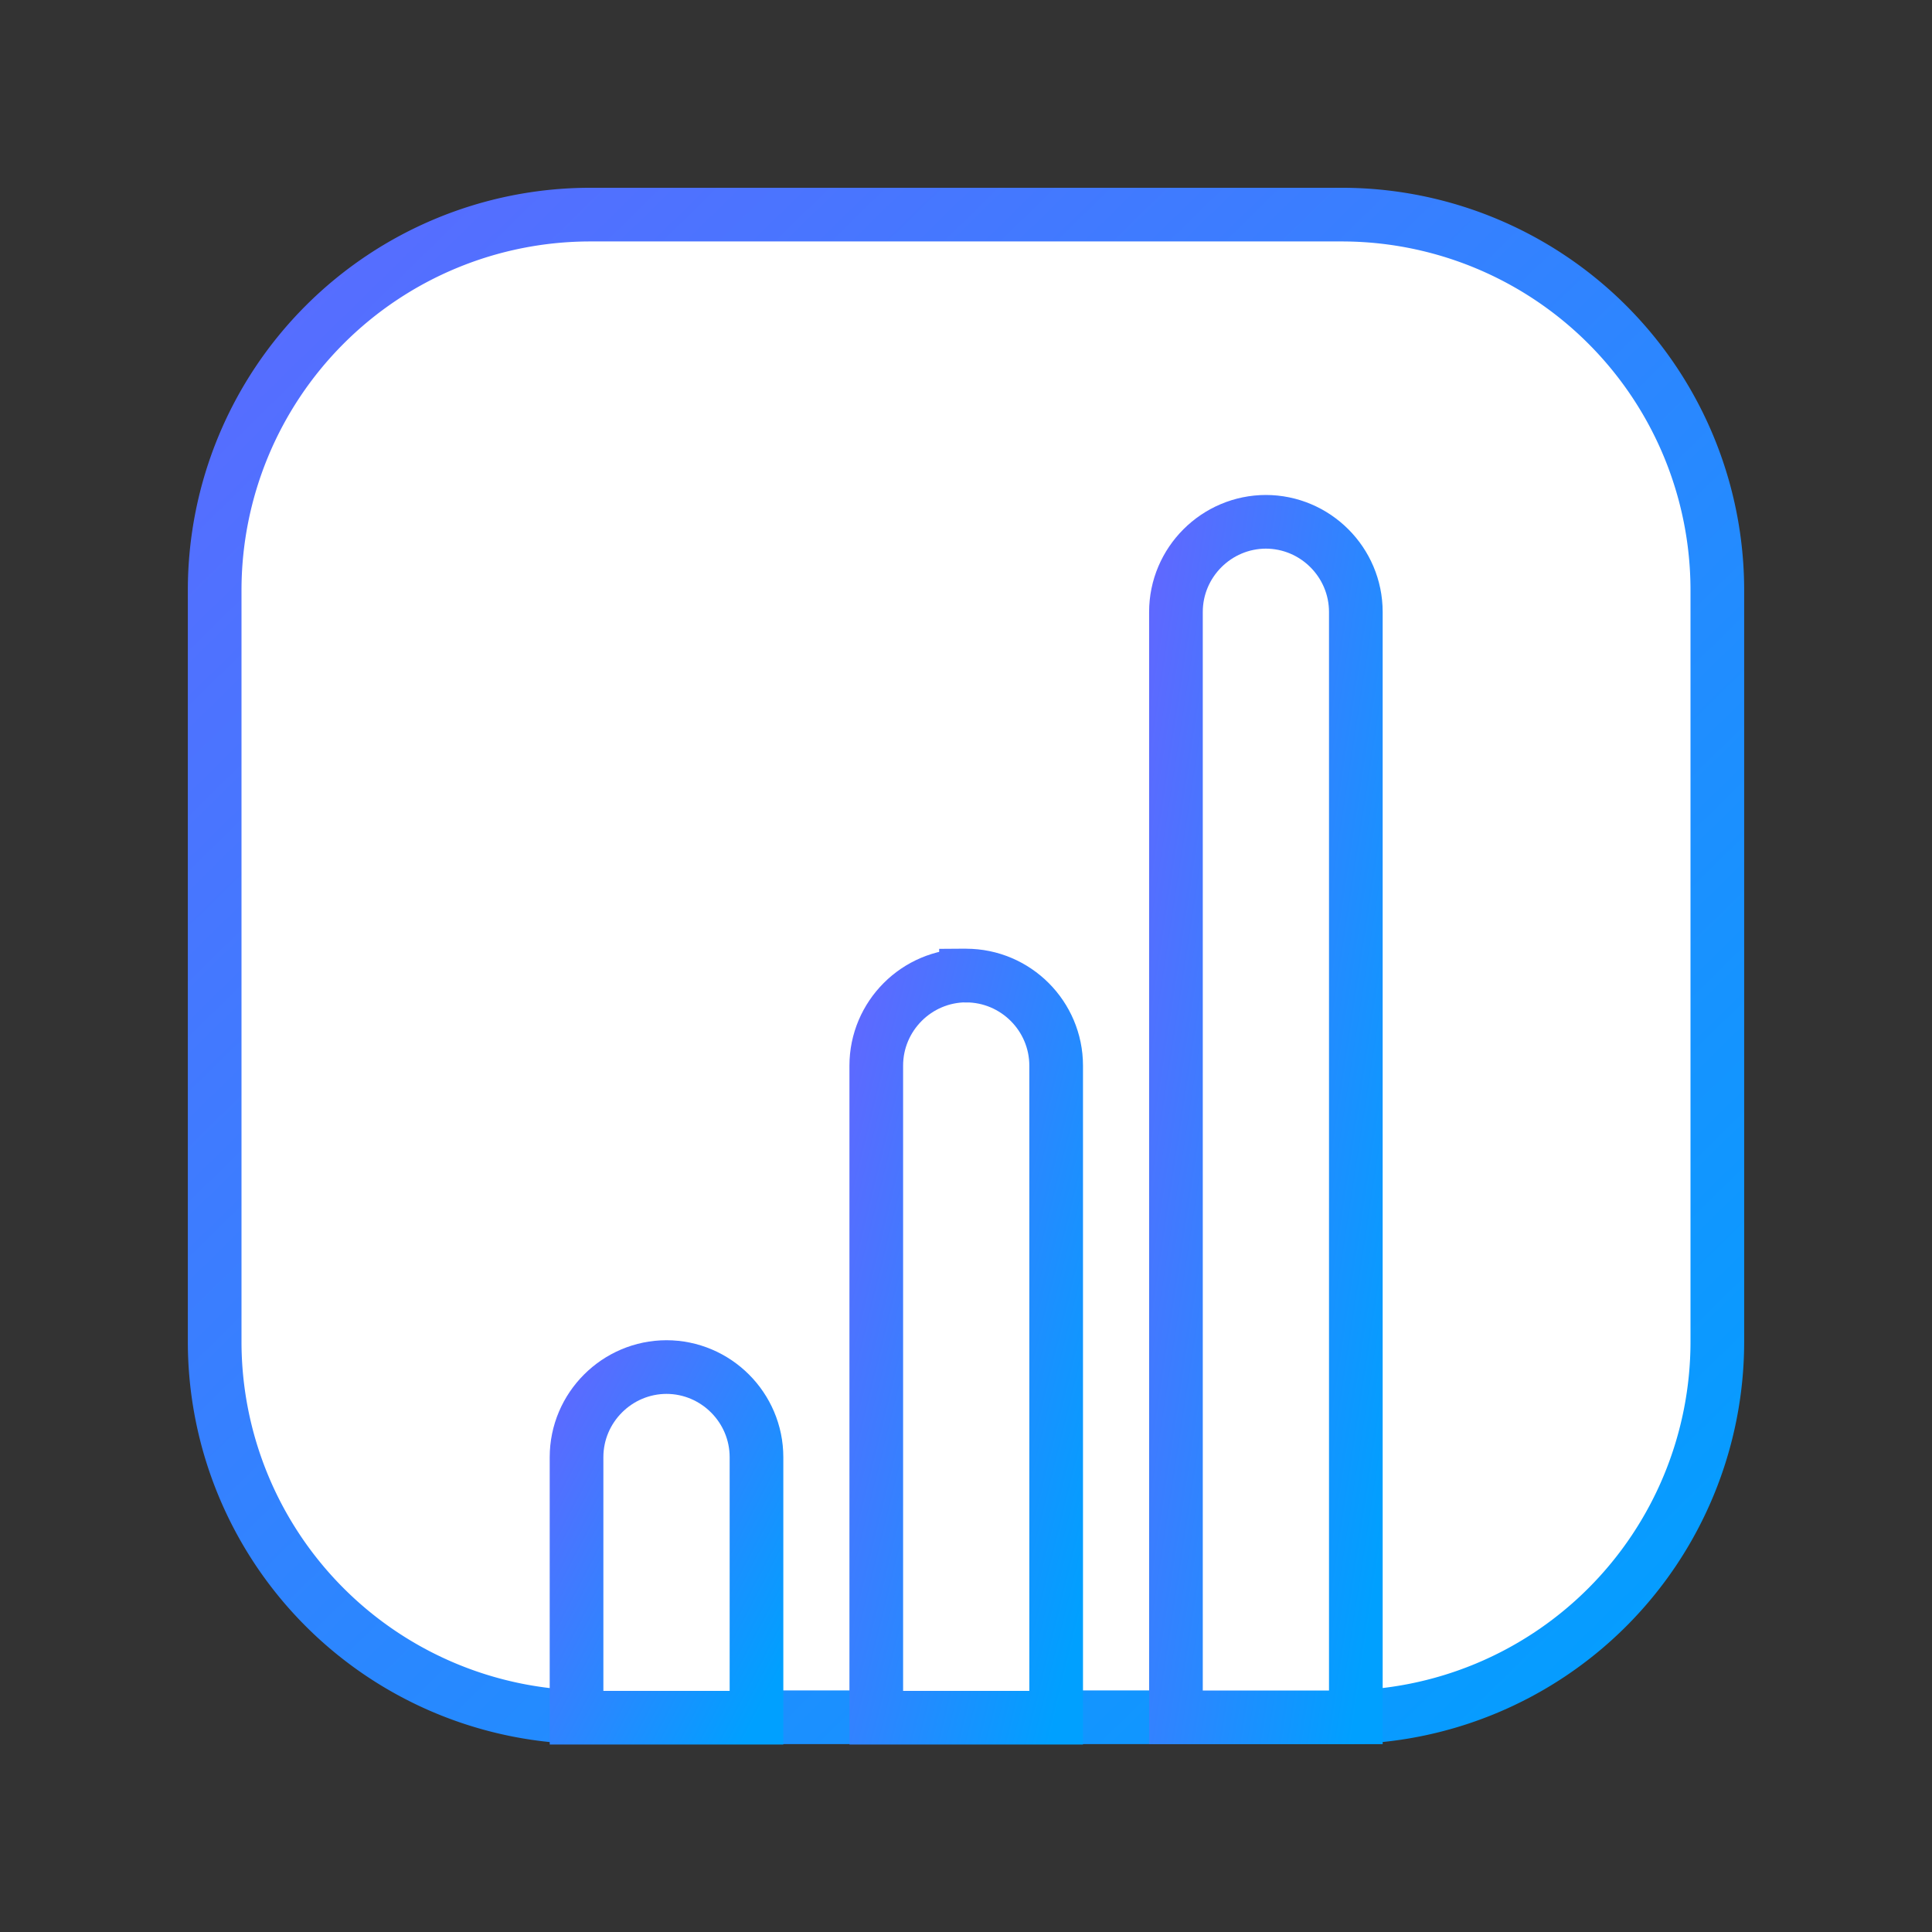 <svg xmlns="http://www.w3.org/2000/svg" width="36" height="36" fill="none" viewBox="0 0 36 36">
  <rect x="0" y="0" width="36" height="36" fill="#333333" stroke="none"/>
  <path fill="#fff" stroke="url(#a)" stroke-miterlimit="10" d="M25 3.999H11a7 7 0 0 0-7 7v14a7 7 0 0 0 7 7h14a7 7 0 0 0 7-7v-14a7 7 0 0 0-7-7Z"/>
  <path fill="#fff" stroke="url(#b)" stroke-miterlimit="10" d="M12.416 25.473c.925 0 1.68.755 1.68 1.68v4.854h-3.353v-4.854c0-.925.755-1.68 1.68-1.68h-.007Z"/>
  <path fill="#fff" stroke="url(#c)" stroke-miterlimit="10" d="M18 18.178c.926 0 1.68.754 1.68 1.68v12.149h-3.352v-12.15c0-.925.754-1.68 1.68-1.68H18Z"/>
  <path fill="#fff" stroke="url(#d)" stroke-miterlimit="10" d="M23.584 9.723c.926 0 1.68.755 1.68 1.68V32h-3.352V11.403c0-.925.755-1.68 1.68-1.68h-.008Z"/>
  <defs>
    <linearGradient id="a" x1="32" x2="-13.733" y1="31.999" y2="-14.668" gradientUnits="userSpaceOnUse">
      <stop stop-color="#00A0FF"/>
      <stop offset="1" stop-color="#9747FF"/>
    </linearGradient>
    <linearGradient id="b" x1="14.096" x2="5.324" y1="32.007" y2="27.414" gradientUnits="userSpaceOnUse">
      <stop stop-color="#00A0FF"/>
      <stop offset="1" stop-color="#9747FF"/>
    </linearGradient>
    <linearGradient id="c" x1="19.68" x2="9.148" y1="32.007" y2="29.402" gradientUnits="userSpaceOnUse">
      <stop stop-color="#00A0FF"/>
      <stop offset="1" stop-color="#9747FF"/>
    </linearGradient>
    <linearGradient id="d" x1="25.264" x2="14.346" y1="31.999" y2="30.322" gradientUnits="userSpaceOnUse">
      <stop stop-color="#00A0FF"/>
      <stop offset="1" stop-color="#9747FF"/>
    </linearGradient>
  </defs>
</svg>
